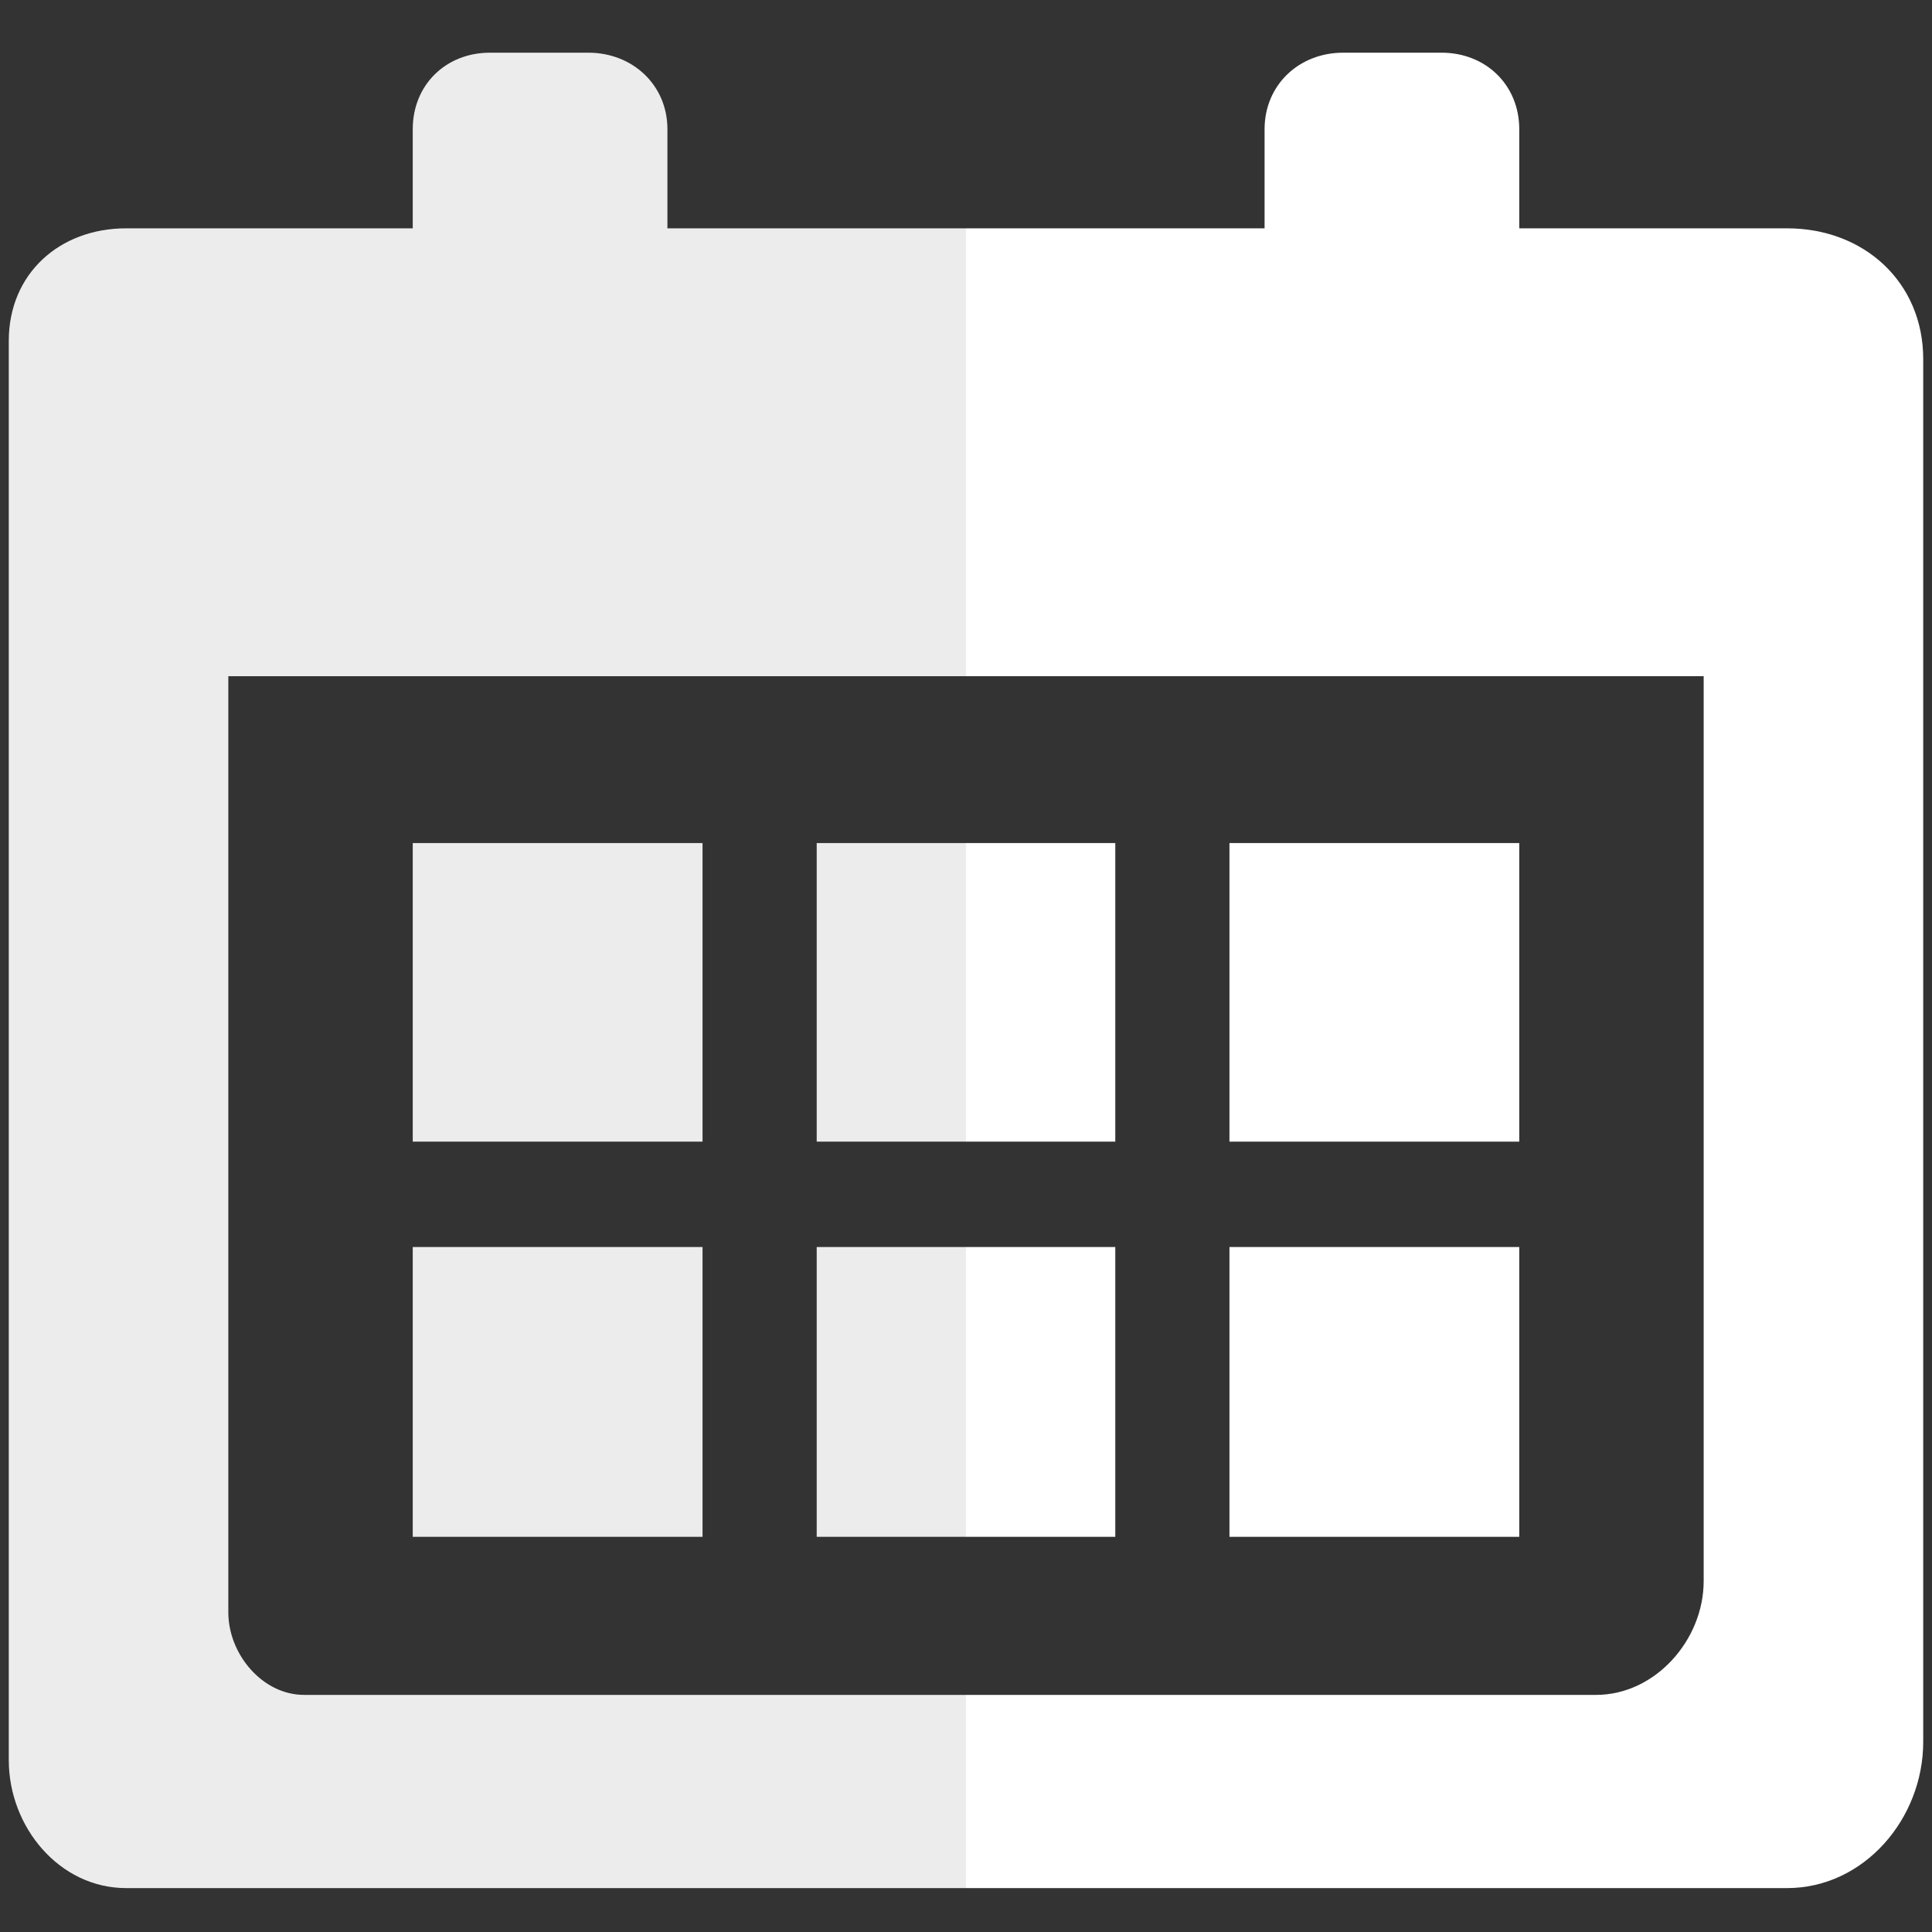<?xml version="1.0" encoding="utf-8"?>
<!-- Generator: Adobe Illustrator 15.1.0, SVG Export Plug-In . SVG Version: 6.00 Build 0)  -->
<!DOCTYPE svg PUBLIC "-//W3C//DTD SVG 1.1//EN" "http://www.w3.org/Graphics/SVG/1.1/DTD/svg11.dtd">
<svg version="1.1" id="Calque_1" xmlns="http://www.w3.org/2000/svg" xmlns:xlink="http://www.w3.org/1999/xlink" x="0px" y="0px"
	 width="220px" height="220px" viewBox="0 0 220 220" enable-background="new 0 0 220 220" xml:space="preserve">
<rect x="0" y="0" width="220" height="220" fill="#333333" stroke="none"/>
<g>
	<path fill="#ECECEC" d="M38.194,193h-3.565c-4.753,0-8.629-4.645-8.629-9.397v-3.565V77h84V47.026V26H76V14.71
		C76,9.678,72.03,6,66.998,6H55.789C50.756,6,47,9.678,47,14.71V26H16.445h-2.084C6.753,26,1,31.197,1,38.805v2.084v20.151v2.084
		v135.221v2.084C1,208.037,6.753,215,14.361,215h2.084H110v-22H38.194z"/>
	<path fill="#FFFFFF" d="M203.498,26H173V14.71c0-5.032-3.814-8.71-8.846-8.71h-11.209C147.914,6,144,9.678,144,14.71V26h-34v21.026
		V77h84v103.037c0,6.723-5.529,12.963-12.252,12.963H110v22h93.498c8.76,0,15.502-7.896,15.502-16.654V61.041V40.889
		C219,32.13,212.258,26,203.498,26z"/>
	<rect x="47" y="96" fill="#ECECEC" width="33" height="34"/>
	<rect x="110" y="96" fill="#FFFFFF" width="17" height="34"/>
	<rect x="140" y="96" fill="#FFFFFF" width="33" height="34"/>
	<rect x="47" y="142" fill="#ECECEC" width="33" height="33"/>
	<rect x="110" y="142" fill="#FFFFFF" width="17" height="33"/>
	<rect x="93" y="96" fill="#ECECEC" width="17" height="34"/>
	<rect x="93" y="142" fill="#ECECEC" width="17" height="33"/>
	<rect x="140" y="142" fill="#FFFFFF" width="33" height="33"/>
</g>
</svg>
